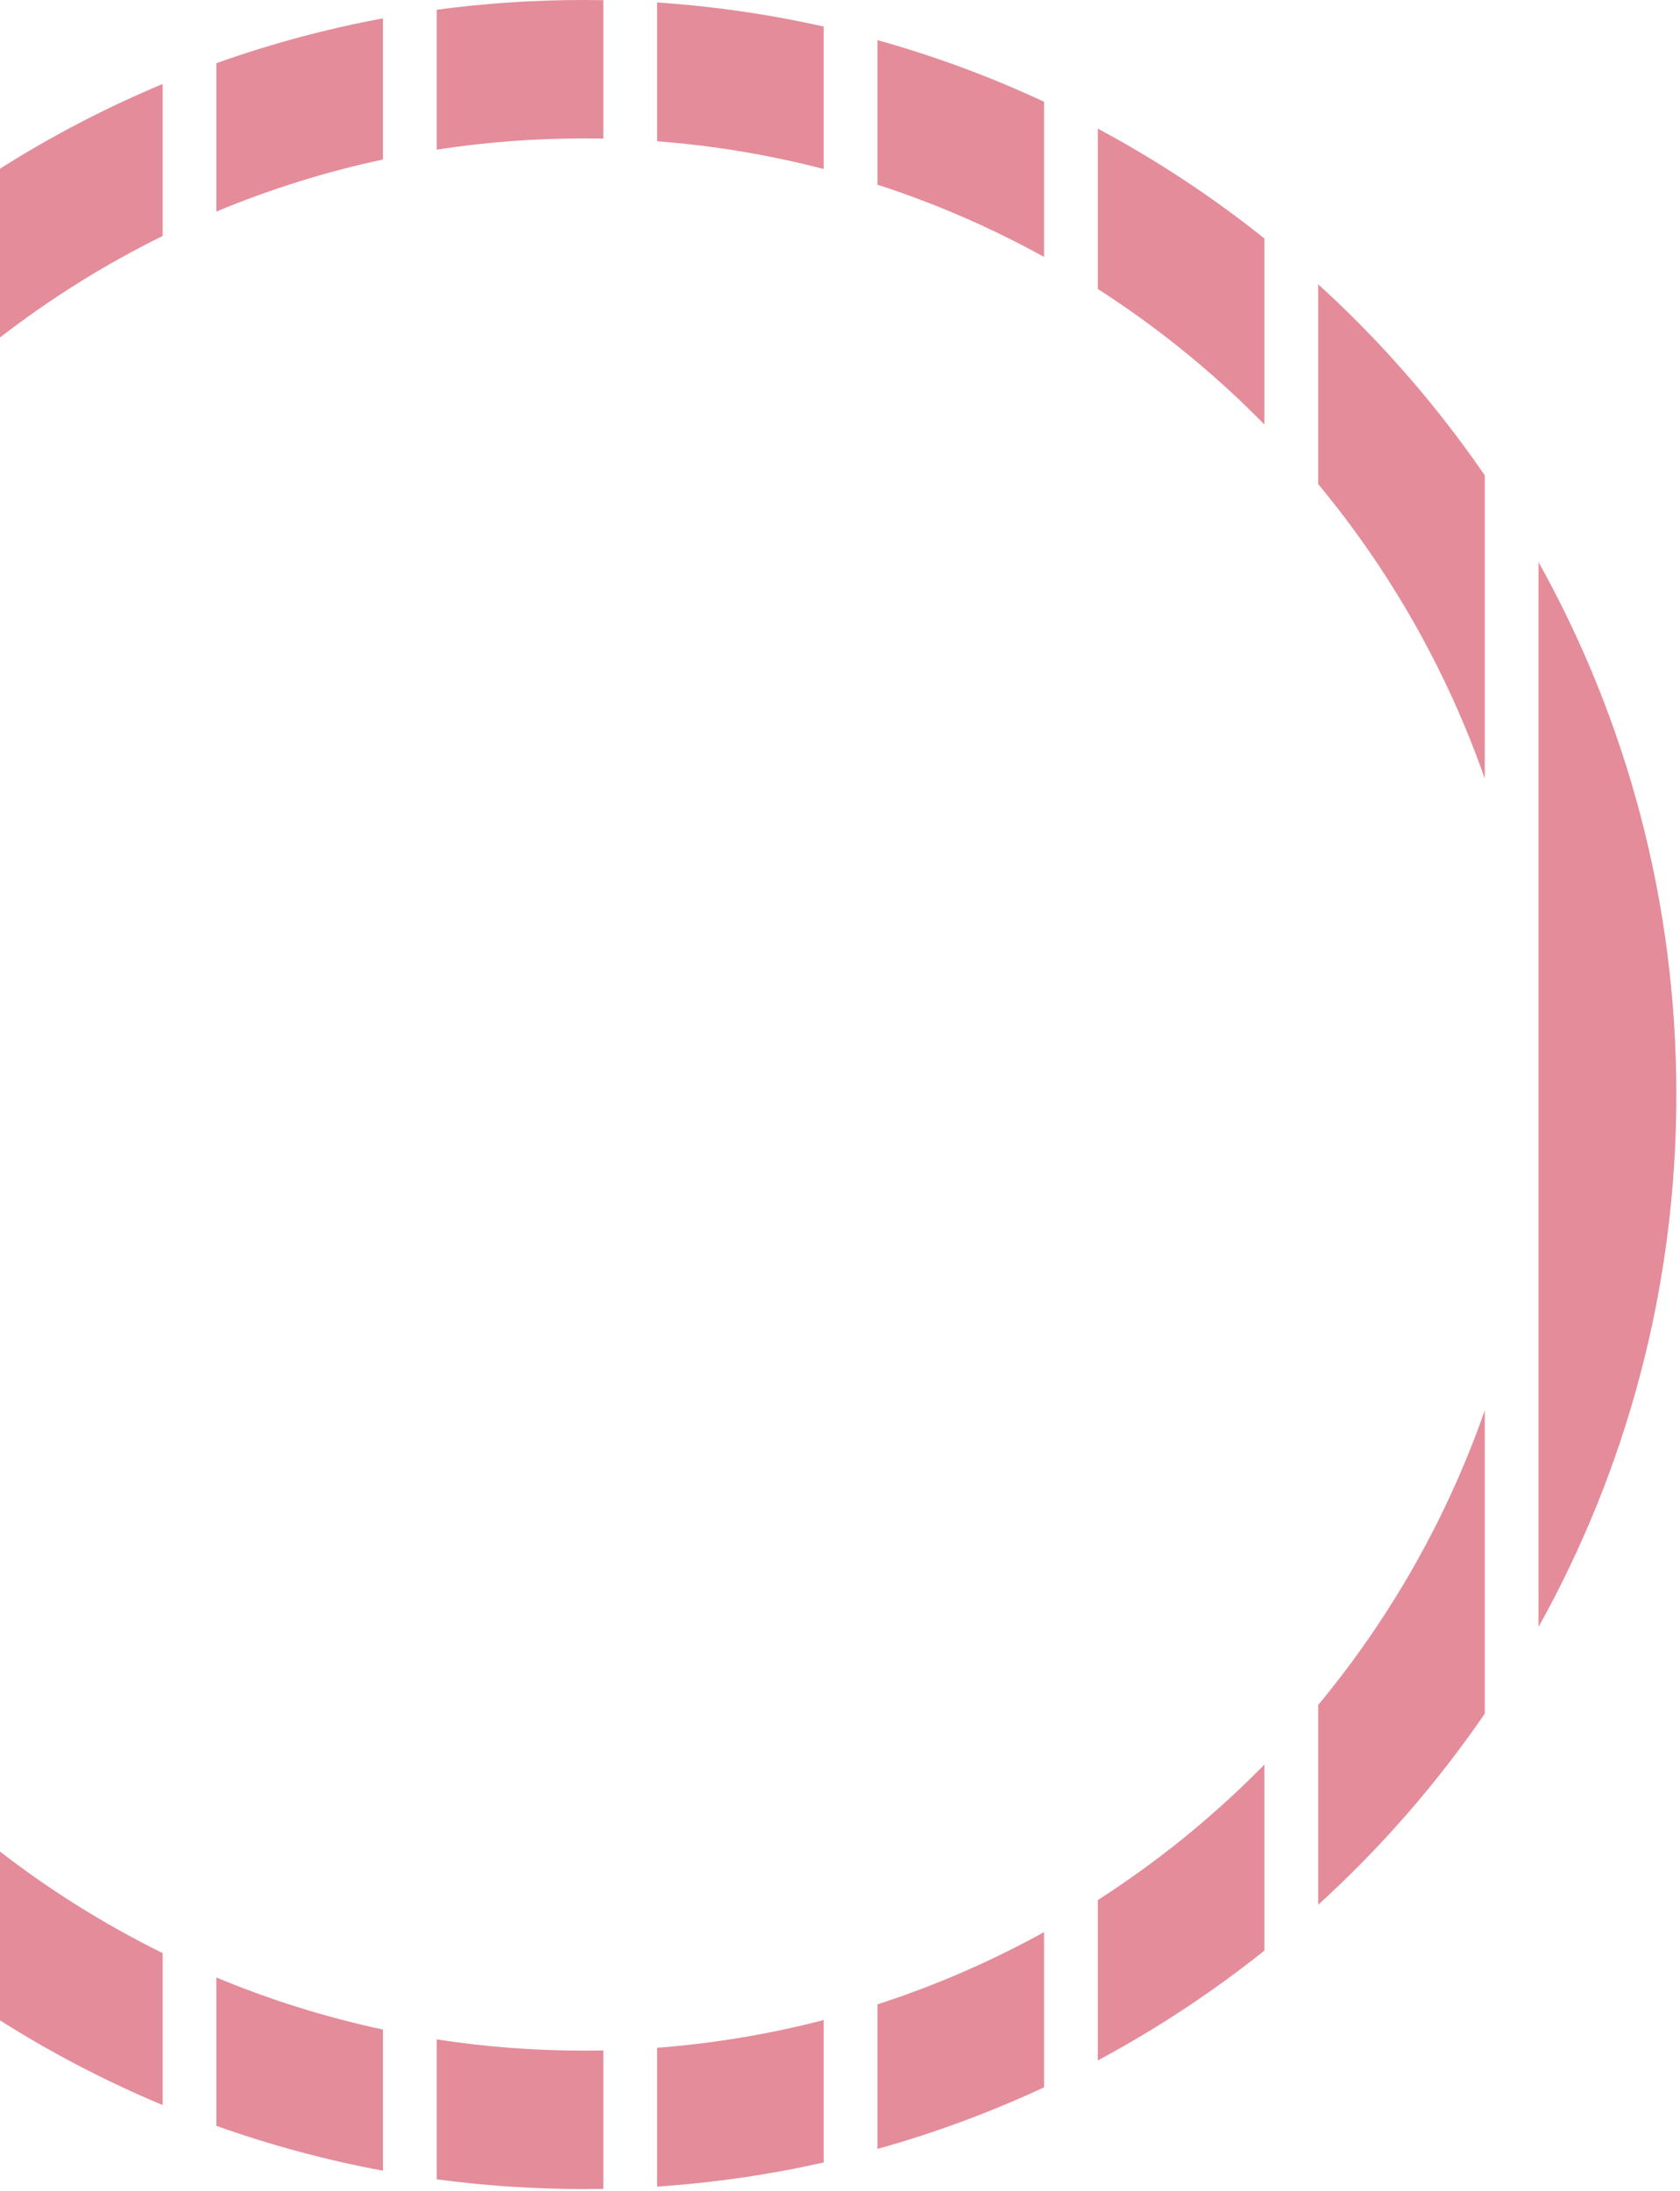 <?xml version="1.0" encoding="UTF-8"?> <svg xmlns="http://www.w3.org/2000/svg" width="217" height="283" viewBox="0 0 217 283" fill="none"><path opacity="0.9" d="M216.531 141.358C216.531 166.319 210.069 189.769 198.728 210.122L198.728 72.595C210.068 92.948 216.531 116.398 216.531 141.358ZM191.784 221.319C186.863 228.489 181.301 235.182 175.176 241.313C173.577 242.914 171.939 244.478 170.264 246.001L170.264 220.2C179.544 209.011 186.889 196.156 191.784 182.149L191.784 221.319ZM163.32 251.92C156.618 257.273 149.417 262.027 141.8 266.104L141.8 245.394C149.313 240.574 156.269 234.961 162.55 228.672C162.808 228.413 163.064 228.154 163.32 227.893L163.32 251.92ZM134.857 269.578C127.967 272.789 120.776 275.46 113.337 277.537L113.337 258.864C120.852 256.43 128.051 253.294 134.857 249.532L134.857 269.578ZM106.393 279.285C99.401 280.857 92.214 281.909 84.873 282.399L84.873 264.474C92.247 263.909 99.439 262.695 106.393 260.888L106.393 279.285ZM77.93 282.693C77.068 282.709 76.204 282.716 75.339 282.716C68.92 282.716 62.601 282.287 56.41 281.457L56.41 263.391C62.58 264.342 68.902 264.838 75.339 264.838C76.204 264.838 77.068 264.828 77.93 264.811L77.93 282.693ZM49.466 280.347C42.074 278.976 34.885 277.029 27.946 274.554L27.946 255.391C34.826 258.261 42.022 260.524 49.466 262.116L49.466 280.347ZM21.002 271.867C13.667 268.803 6.647 265.137 -1.14057e-05 260.931L-1.04526e-05 239.129C6.514 244.167 13.546 248.568 21.002 252.237L21.002 271.867ZM191.784 100.568C186.889 86.56 179.544 73.705 170.264 62.517L170.264 36.715C171.939 38.238 173.577 39.802 175.176 41.403C181.301 47.535 186.863 54.228 191.784 61.397L191.784 100.568ZM163.32 54.823C163.064 54.563 162.808 54.303 162.55 54.045C156.269 47.756 149.313 42.142 141.8 37.322L141.8 16.613C149.417 20.689 156.618 25.444 163.32 30.797L163.32 54.823ZM134.857 33.184C128.051 29.423 120.852 26.287 113.337 23.853L113.337 5.18C120.776 7.257 127.967 9.928 134.857 13.139L134.857 33.184ZM106.393 21.828C99.439 20.022 92.247 18.808 84.873 18.242L84.873 0.317C92.214 0.808 99.401 1.86 106.393 3.431L106.393 21.828ZM77.93 17.906C77.068 17.889 76.204 17.879 75.339 17.879C68.902 17.879 62.58 18.374 56.41 19.326L56.41 1.26C62.601 0.429 68.92 3.01259e-06 75.339 3.29317e-06C76.204 3.33099e-06 77.068 0.008 77.93 0.023L77.93 17.906ZM49.466 20.601C42.022 22.192 34.826 24.456 27.946 27.325L27.946 8.163C34.885 5.688 42.074 3.741 49.466 2.37L49.466 20.601ZM21.002 30.479C13.546 34.148 6.514 38.549 -1.9053e-06 43.588L-9.52275e-07 21.785C6.647 17.579 13.667 13.914 21.002 10.849L21.002 30.479Z" fill="#E1808F"></path></svg> 